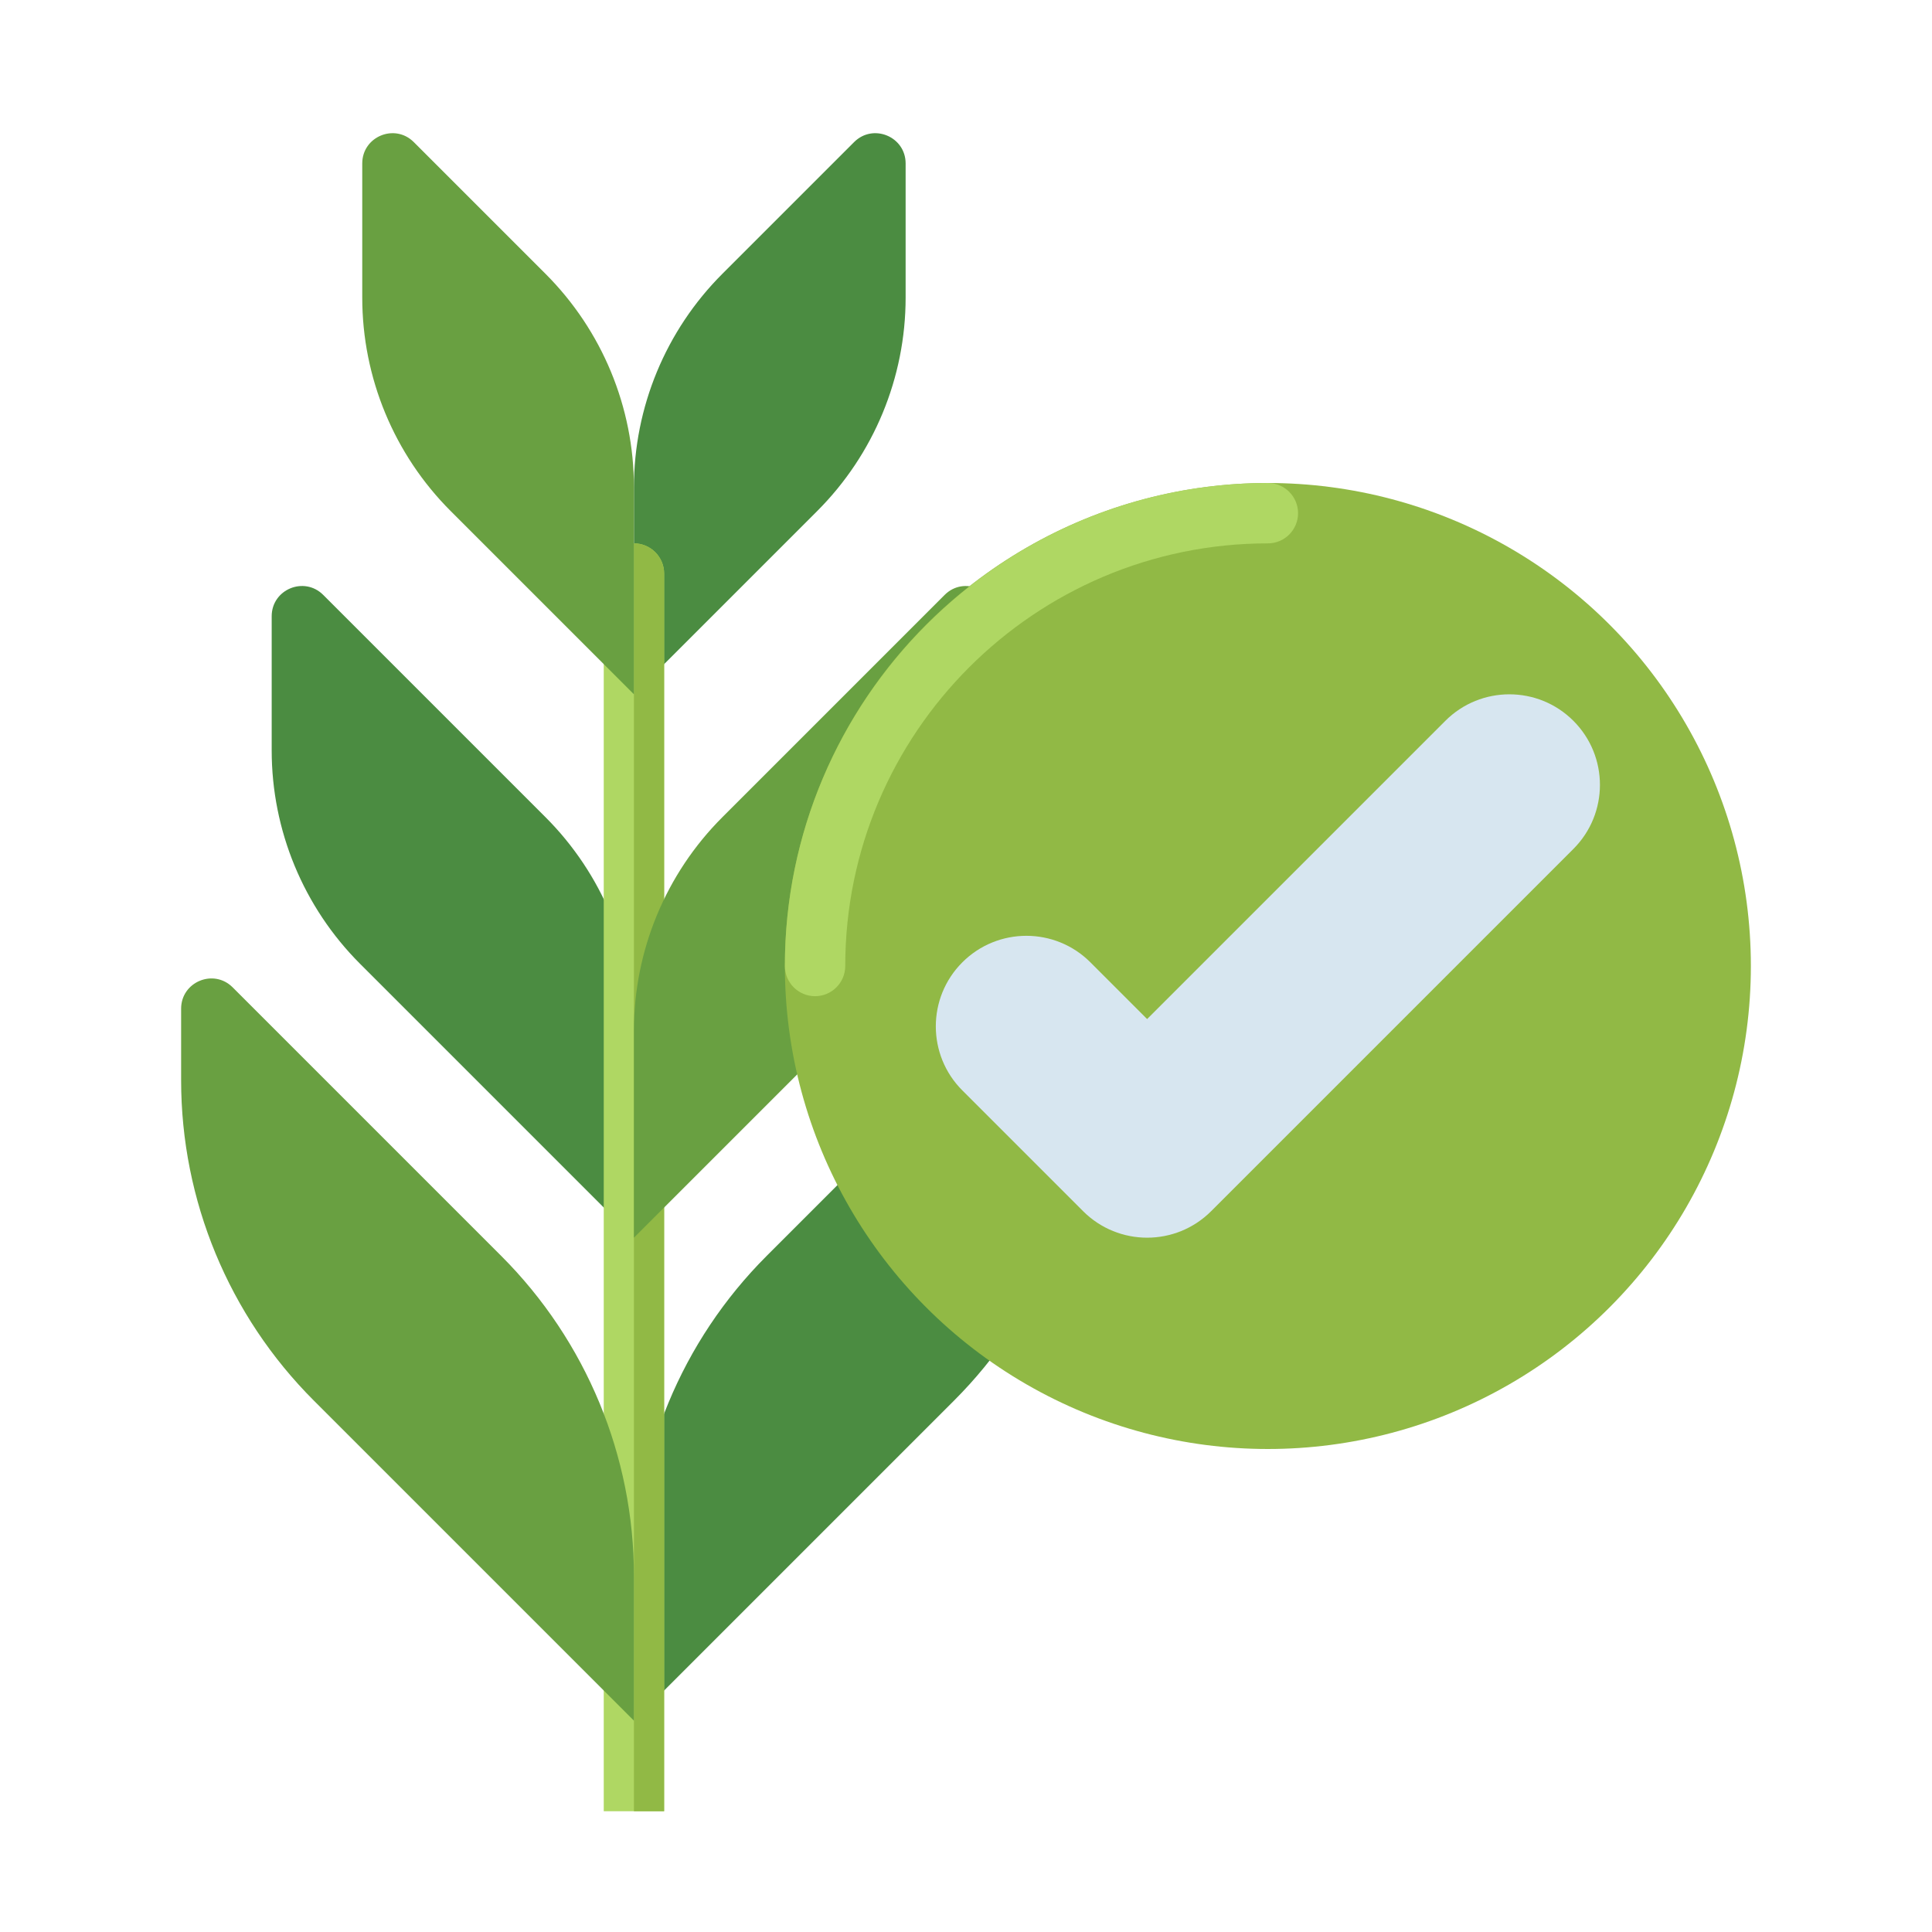 <svg id="Layer_1" height="512" viewBox="0 0 512 512" width="512" xmlns="http://www.w3.org/2000/svg"><g><g><g><path d="m168 184v-54.863c0-21.217 8.429-41.566 23.431-56.569l34.912-34.912c5.04-5.04 13.657-1.47 13.657 5.657v35.549c0 21.217-8.429 41.566-23.431 56.569z" fill="#4b8c41"/></g><g><path d="m168 456v-38.294c0-31.826 12.643-62.348 35.147-84.853l71.196-71.196c5.04-5.04 13.657-1.47 13.657 5.657v18.981c0 31.826-12.643 62.348-35.147 84.853z" fill="#4b8c41"/></g><g><path d="m168 328v-54.863c0-21.217-8.429-41.566-23.431-56.569l-58.912-58.912c-5.04-5.04-13.657-1.47-13.657 5.657v35.549c0 21.217 8.429 41.566 23.431 56.569z" fill="#4b8c41"/></g><g><g><path d="m168 144c-4.418 0-8 3.582-8 8v328h16v-328c0-4.418-3.582-8-8-8z" fill="#afd763"/></g><g><path d="m168 144v336h8v-328c0-4.418-3.582-8-8-8z" fill="#91b945"/></g></g><g><path d="m168 328v-54.863c0-21.217 8.429-41.566 23.431-56.569l58.912-58.912c5.04-5.04 13.657-1.47 13.657 5.657v35.549c0 21.217-8.429 41.566-23.431 56.569z" fill="#69a041"/></g><g><path d="m168 184v-54.863c0-21.217-8.429-41.566-23.431-56.569l-34.912-34.912c-5.04-5.039-13.657-1.47-13.657 5.658v35.549c0 21.217 8.429 41.566 23.431 56.569z" fill="#69a041"/></g><g><path d="m168 456v-38.294c0-31.826-12.643-62.348-35.147-84.853l-71.196-71.196c-5.04-5.04-13.657-1.47-13.657 5.657v18.981c0 31.826 12.643 62.348 35.147 84.853z" fill="#69a041"/></g></g><g><circle cx="336" cy="256" fill="#91b945" r="128"/></g><g><path d="m216 264c-4.418 0-8-3.582-8-8 0-70.579 57.42-128 128-128 4.418 0 8 3.582 8 8s-3.582 8-8 8c-61.757 0-112 50.243-112 112 0 4.418-3.582 8-8 8z" fill="#afd763"/></g><g><path d="m304 328c-6.142 0-12.284-2.343-16.971-7.03l-32-32c-9.373-9.373-9.373-24.568 0-33.941s24.568-9.373 33.941 0l15.03 15.03 79.029-79.029c9.373-9.373 24.568-9.373 33.941 0s9.373 24.568 0 33.941l-96 96c-4.686 4.686-10.828 7.029-16.97 7.029z" fill="#d7e6f0"/></g></g></svg>